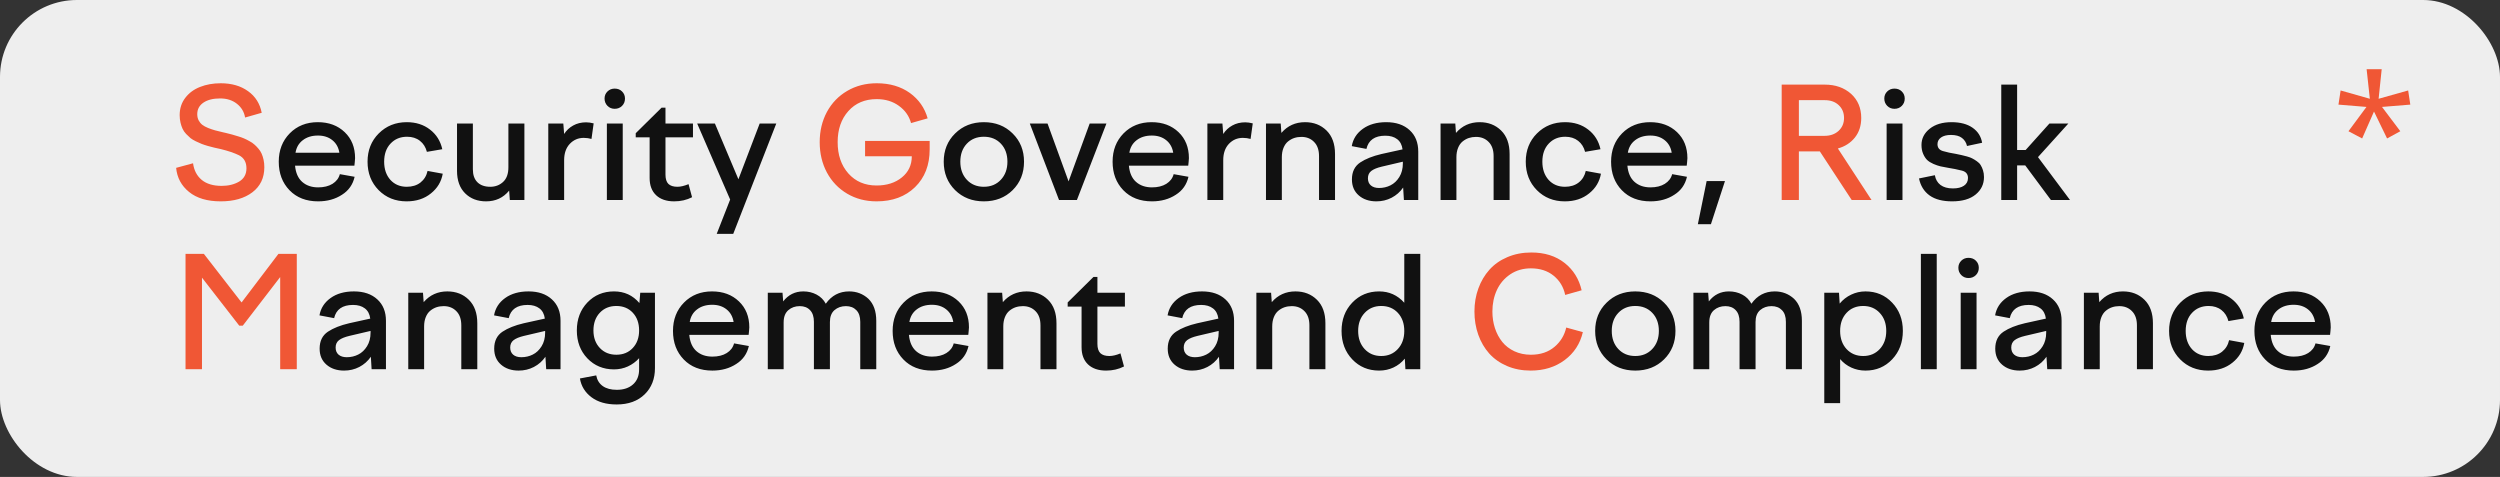 <?xml version="1.0" encoding="UTF-8"?> <svg xmlns="http://www.w3.org/2000/svg" width="325" height="62" viewBox="0 0 325 62" fill="none"><rect x="0" y="0" width="325" height="62" fill="#333333" stroke="none"/><rect width="325" height="62" rx="10" fill="#EEEEEE"></rect><path d="M34.022 14.662L31.863 15.277C31.74 14.548 31.385 13.953 30.799 13.49C30.213 13.028 29.487 12.797 28.621 12.797C27.703 12.797 26.977 12.979 26.443 13.344C25.91 13.708 25.643 14.206 25.643 14.838C25.643 15.137 25.701 15.404 25.818 15.639C25.942 15.873 26.102 16.068 26.297 16.225C26.492 16.374 26.743 16.511 27.049 16.635C27.361 16.759 27.667 16.863 27.967 16.947C28.273 17.025 28.631 17.113 29.041 17.211C29.178 17.237 29.279 17.26 29.344 17.279C29.663 17.357 29.933 17.426 30.154 17.484C30.376 17.543 30.639 17.621 30.945 17.719C31.251 17.81 31.509 17.901 31.717 17.992C31.932 18.083 32.166 18.201 32.42 18.344C32.68 18.48 32.895 18.627 33.065 18.783C33.24 18.933 33.416 19.112 33.592 19.32C33.768 19.522 33.908 19.74 34.012 19.975C34.116 20.209 34.2 20.476 34.266 20.775C34.331 21.075 34.363 21.397 34.363 21.742C34.363 23.129 33.842 24.216 32.801 25.004C31.766 25.785 30.398 26.176 28.699 26.176C26.954 26.176 25.581 25.769 24.578 24.955C23.576 24.141 23.016 23.096 22.898 21.82L25.096 21.225C25.219 22.143 25.594 22.862 26.219 23.383C26.85 23.904 27.716 24.164 28.816 24.164C29.702 24.164 30.463 23.975 31.102 23.598C31.727 23.213 32.039 22.641 32.039 21.879C32.039 21.078 31.713 20.512 31.062 20.18C30.444 19.88 29.656 19.613 28.699 19.379C28.348 19.301 28.068 19.239 27.859 19.193C27.651 19.141 27.378 19.07 27.039 18.979C26.701 18.881 26.424 18.79 26.209 18.705C26.001 18.62 25.753 18.51 25.467 18.373C25.18 18.236 24.946 18.096 24.764 17.953C24.588 17.803 24.399 17.624 24.197 17.416C24.002 17.208 23.849 16.986 23.738 16.752C23.628 16.518 23.537 16.247 23.465 15.941C23.393 15.635 23.357 15.31 23.357 14.965C23.357 14.105 23.598 13.36 24.08 12.729C24.562 12.091 25.203 11.615 26.004 11.303C26.805 10.984 27.703 10.824 28.699 10.824C30.112 10.824 31.294 11.166 32.244 11.85C33.201 12.533 33.794 13.471 34.022 14.662ZM108.895 18.48C108.895 20.141 109.357 21.495 110.281 22.543C111.212 23.591 112.436 24.115 113.953 24.115C115.281 24.115 116.375 23.767 117.234 23.07C118.1 22.374 118.533 21.456 118.533 20.316H112.459V18.324H120.857V19.418C120.857 21.456 120.223 23.093 118.953 24.33C117.684 25.561 116.017 26.176 113.953 26.176C112.534 26.176 111.261 25.844 110.135 25.18C109.008 24.516 108.13 23.598 107.498 22.426C106.873 21.254 106.561 19.939 106.561 18.48C106.561 17.029 106.873 15.72 107.498 14.555C108.13 13.389 109.008 12.478 110.135 11.82C111.268 11.156 112.547 10.824 113.973 10.824C115.665 10.824 117.101 11.244 118.279 12.084C119.438 12.924 120.21 14.024 120.594 15.385L118.436 16C118.188 15.088 117.664 14.343 116.863 13.764C116.062 13.178 115.099 12.885 113.973 12.885C112.436 12.885 111.206 13.406 110.281 14.447C109.357 15.482 108.895 16.827 108.895 18.48ZM233.855 26H231.619V11H237.225C238.605 11 239.744 11.4 240.643 12.201C241.521 13.002 241.961 14.047 241.961 15.336C241.961 16.338 241.684 17.188 241.131 17.885C240.577 18.575 239.842 19.047 238.924 19.301L243.299 26H240.721L236.58 19.682H233.855V26ZM237.225 13.021H233.855V17.66H237.176C237.931 17.66 238.543 17.445 239.012 17.016C239.487 16.579 239.725 16.02 239.725 15.336C239.725 14.652 239.493 14.096 239.031 13.666C238.576 13.236 237.973 13.021 237.225 13.021ZM26.258 48H24.119V33H26.502L31.404 39.318L36.199 33H38.582V48H36.424V36.018L31.561 42.336H31.102L26.258 36.096V48ZM194.012 40.5C194.012 41.268 194.122 41.991 194.344 42.668C194.565 43.339 194.881 43.931 195.291 44.445C195.708 44.96 196.235 45.367 196.873 45.666C197.518 45.965 198.23 46.115 199.012 46.115C200.262 46.115 201.29 45.77 202.098 45.08C202.879 44.416 203.383 43.583 203.611 42.58L205.77 43.176C205.418 44.686 204.63 45.897 203.406 46.809C202.182 47.72 200.711 48.176 198.992 48.176C197.866 48.176 196.837 47.977 195.906 47.58C194.982 47.183 194.21 46.639 193.592 45.949C192.98 45.259 192.508 44.449 192.176 43.518C191.844 42.58 191.678 41.574 191.678 40.5C191.678 39.432 191.847 38.433 192.186 37.502C192.524 36.571 193.003 35.76 193.621 35.07C194.24 34.374 195.018 33.827 195.955 33.43C196.893 33.026 197.931 32.824 199.07 32.824C200.802 32.824 202.244 33.277 203.396 34.182C204.529 35.074 205.268 36.258 205.613 37.736L203.475 38.342C203.26 37.313 202.758 36.48 201.971 35.842C201.189 35.204 200.203 34.885 199.012 34.885C197.996 34.885 197.101 35.145 196.326 35.666C195.558 36.187 194.979 36.87 194.588 37.717C194.204 38.557 194.012 39.484 194.012 40.5Z" fill="#F05735"></path><path d="M36.238 21.02C36.238 19.535 36.714 18.308 37.664 17.338C38.621 16.368 39.839 15.883 41.316 15.883C42.742 15.883 43.908 16.316 44.812 17.182C45.711 18.041 46.16 19.167 46.16 20.561C46.16 20.671 46.147 20.84 46.121 21.068C46.095 21.29 46.079 21.446 46.072 21.537H38.357C38.442 22.468 38.751 23.171 39.285 23.646C39.825 24.122 40.516 24.359 41.355 24.359C42.104 24.359 42.726 24.206 43.221 23.9C43.722 23.588 44.041 23.168 44.178 22.641L46.102 22.982C45.874 23.991 45.327 24.77 44.461 25.316C43.589 25.889 42.553 26.176 41.355 26.176C39.806 26.176 38.566 25.694 37.635 24.73C36.704 23.767 36.238 22.53 36.238 21.02ZM41.336 17.621C40.542 17.621 39.884 17.823 39.363 18.227C38.842 18.624 38.527 19.167 38.416 19.857H44.119C44.008 19.167 43.706 18.624 43.211 18.227C42.716 17.823 42.091 17.621 41.336 17.621ZM49.94 21.02C49.94 21.99 50.21 22.777 50.75 23.383C51.297 23.982 52.007 24.281 52.879 24.281C53.595 24.281 54.191 24.096 54.666 23.725C55.141 23.347 55.447 22.846 55.584 22.221L57.557 22.582C57.374 23.617 56.863 24.47 56.023 25.141C55.177 25.831 54.122 26.176 52.859 26.176C51.401 26.176 50.19 25.691 49.227 24.721C48.263 23.744 47.781 22.51 47.781 21.02C47.781 19.542 48.266 18.318 49.236 17.348C50.213 16.371 51.427 15.883 52.879 15.883C54.07 15.883 55.079 16.205 55.906 16.85C56.733 17.488 57.264 18.337 57.498 19.398L55.496 19.74C55.34 19.135 55.037 18.656 54.588 18.305C54.139 17.953 53.582 17.777 52.918 17.777C52.039 17.777 51.323 18.074 50.77 18.666C50.216 19.252 49.94 20.037 49.94 21.02ZM59.412 16.059H61.473V22.016C61.473 22.745 61.671 23.305 62.068 23.695C62.465 24.086 63.022 24.281 63.738 24.281C64.389 24.281 64.943 24.073 65.398 23.656C65.861 23.233 66.092 22.595 66.092 21.742V16.059H68.172V26H66.277L66.189 24.779C65.428 25.71 64.428 26.176 63.191 26.176C62.078 26.176 61.17 25.828 60.467 25.131C59.764 24.434 59.412 23.458 59.412 22.201V16.059ZM73.338 26H71.277V16.059H73.231L73.338 17.416C73.637 16.947 74.031 16.579 74.519 16.312C75.008 16.039 75.568 15.902 76.199 15.902C76.492 15.902 76.818 15.948 77.176 16.039L76.893 18.061C76.574 17.969 76.235 17.924 75.877 17.924C75.167 17.924 74.565 18.184 74.07 18.705C73.582 19.226 73.338 19.932 73.338 20.824V26ZM81.248 12.816C81.248 13.194 81.121 13.51 80.867 13.764C80.613 14.018 80.294 14.145 79.91 14.145C79.539 14.145 79.227 14.018 78.973 13.764C78.719 13.503 78.592 13.188 78.592 12.816C78.592 12.445 78.719 12.136 78.973 11.889C79.227 11.641 79.539 11.518 79.91 11.518C80.301 11.518 80.62 11.641 80.867 11.889C81.121 12.136 81.248 12.445 81.248 12.816ZM80.955 26H78.894V16.059H80.955V26ZM82.644 17.855V17.318L86.004 13.998H86.512V16.059H90.086V17.855H86.512V22.699C86.512 23.253 86.639 23.656 86.893 23.91C87.153 24.158 87.544 24.281 88.064 24.281C88.481 24.281 88.963 24.167 89.51 23.939L89.969 25.639C89.272 25.997 88.497 26.176 87.644 26.176C86.642 26.176 85.857 25.909 85.291 25.375C84.731 24.841 84.451 24.096 84.451 23.139V17.855H82.644ZM94.92 25.941L90.633 16.059H92.938L95.994 23.305L98.758 16.059H100.916L95.32 30.404H93.172L94.92 25.941ZM127.898 15.883C129.409 15.883 130.656 16.371 131.639 17.348C132.628 18.318 133.123 19.542 133.123 21.02C133.123 22.51 132.628 23.744 131.639 24.721C130.656 25.691 129.409 26.176 127.898 26.176C126.395 26.176 125.148 25.688 124.158 24.711C123.175 23.734 122.684 22.504 122.684 21.02C122.684 19.542 123.178 18.318 124.168 17.348C125.158 16.371 126.401 15.883 127.898 15.883ZM127.898 17.777C126.993 17.777 126.258 18.077 125.691 18.676C125.125 19.275 124.842 20.056 124.842 21.02C124.842 21.983 125.125 22.768 125.691 23.373C126.258 23.979 126.993 24.281 127.898 24.281C128.803 24.281 129.539 23.979 130.105 23.373C130.678 22.768 130.965 21.983 130.965 21.02C130.965 20.056 130.682 19.275 130.115 18.676C129.549 18.077 128.81 17.777 127.898 17.777ZM139.998 26H137.674L133.875 16.059H136.18L138.914 23.578L141.658 16.059H143.836L139.998 26ZM144.637 21.02C144.637 19.535 145.112 18.308 146.062 17.338C147.02 16.368 148.237 15.883 149.715 15.883C151.141 15.883 152.306 16.316 153.211 17.182C154.109 18.041 154.559 19.167 154.559 20.561C154.559 20.671 154.546 20.84 154.52 21.068C154.493 21.29 154.477 21.446 154.471 21.537H146.756C146.84 22.468 147.15 23.171 147.684 23.646C148.224 24.122 148.914 24.359 149.754 24.359C150.503 24.359 151.124 24.206 151.619 23.9C152.12 23.588 152.439 23.168 152.576 22.641L154.5 22.982C154.272 23.991 153.725 24.77 152.859 25.316C151.987 25.889 150.952 26.176 149.754 26.176C148.204 26.176 146.964 25.694 146.033 24.73C145.102 23.767 144.637 22.53 144.637 21.02ZM149.734 17.621C148.94 17.621 148.283 17.823 147.762 18.227C147.241 18.624 146.925 19.167 146.814 19.857H152.518C152.407 19.167 152.104 18.624 151.609 18.227C151.115 17.823 150.49 17.621 149.734 17.621ZM159.021 26H156.961V16.059H158.914L159.021 17.416C159.321 16.947 159.715 16.579 160.203 16.312C160.691 16.039 161.251 15.902 161.883 15.902C162.176 15.902 162.501 15.948 162.859 16.039L162.576 18.061C162.257 17.969 161.919 17.924 161.561 17.924C160.851 17.924 160.249 18.184 159.754 18.705C159.266 19.226 159.021 19.932 159.021 20.824V26ZM166.639 26H164.578V16.059H166.492L166.58 17.279C167.381 16.348 168.406 15.883 169.656 15.883C170.783 15.883 171.714 16.244 172.449 16.967C173.185 17.689 173.553 18.708 173.553 20.023V26H171.473V20.297C171.473 19.496 171.258 18.881 170.828 18.451C170.405 18.015 169.855 17.797 169.178 17.797C168.846 17.797 168.533 17.846 168.24 17.943C167.954 18.041 167.687 18.191 167.439 18.393C167.192 18.594 166.997 18.871 166.854 19.223C166.71 19.574 166.639 19.981 166.639 20.443V26ZM184.373 26H182.508L182.41 24.379C182.02 24.945 181.518 25.388 180.906 25.707C180.301 26.02 179.643 26.176 178.934 26.176C177.996 26.176 177.231 25.919 176.639 25.404C176.046 24.89 175.75 24.197 175.75 23.324C175.75 22.335 176.111 21.599 176.834 21.117C177.531 20.655 178.449 20.29 179.588 20.023L182.332 19.418C182.254 18.826 182.02 18.383 181.629 18.09C181.238 17.79 180.727 17.641 180.096 17.641C178.722 17.641 177.902 18.213 177.635 19.359L175.73 18.998C175.893 18.067 176.375 17.315 177.176 16.742C177.977 16.169 178.989 15.883 180.213 15.883C181.489 15.883 182.501 16.228 183.25 16.918C183.999 17.602 184.373 18.529 184.373 19.701V26ZM177.83 23.178C177.83 23.575 177.957 23.884 178.211 24.105C178.471 24.327 178.826 24.438 179.275 24.438C179.809 24.438 180.304 24.324 180.76 24.096C181.222 23.868 181.606 23.506 181.912 23.012C182.218 22.517 182.371 21.928 182.371 21.244V21.02L179.627 21.664C179.021 21.807 178.569 21.993 178.27 22.221C177.977 22.449 177.83 22.768 177.83 23.178ZM189.334 26H187.273V16.059H189.188L189.275 17.279C190.076 16.348 191.102 15.883 192.352 15.883C193.478 15.883 194.409 16.244 195.145 16.967C195.88 17.689 196.248 18.708 196.248 20.023V26H194.168V20.297C194.168 19.496 193.953 18.881 193.523 18.451C193.1 18.015 192.55 17.797 191.873 17.797C191.541 17.797 191.229 17.846 190.936 17.943C190.649 18.041 190.382 18.191 190.135 18.393C189.887 18.594 189.692 18.871 189.549 19.223C189.406 19.574 189.334 19.981 189.334 20.443V26ZM200.506 21.02C200.506 21.99 200.776 22.777 201.316 23.383C201.863 23.982 202.573 24.281 203.445 24.281C204.161 24.281 204.757 24.096 205.232 23.725C205.708 23.347 206.014 22.846 206.15 22.221L208.123 22.582C207.941 23.617 207.43 24.47 206.59 25.141C205.743 25.831 204.689 26.176 203.426 26.176C201.967 26.176 200.757 25.691 199.793 24.721C198.829 23.744 198.348 22.51 198.348 21.02C198.348 19.542 198.833 18.318 199.803 17.348C200.779 16.371 201.993 15.883 203.445 15.883C204.637 15.883 205.646 16.205 206.473 16.85C207.299 17.488 207.83 18.337 208.064 19.398L206.062 19.74C205.906 19.135 205.604 18.656 205.154 18.305C204.705 17.953 204.148 17.777 203.484 17.777C202.605 17.777 201.889 18.074 201.336 18.666C200.783 19.252 200.506 20.037 200.506 21.02ZM209.441 21.02C209.441 19.535 209.917 18.308 210.867 17.338C211.824 16.368 213.042 15.883 214.52 15.883C215.945 15.883 217.111 16.316 218.016 17.182C218.914 18.041 219.363 19.167 219.363 20.561C219.363 20.671 219.35 20.84 219.324 21.068C219.298 21.29 219.282 21.446 219.275 21.537H211.561C211.645 22.468 211.954 23.171 212.488 23.646C213.029 24.122 213.719 24.359 214.559 24.359C215.307 24.359 215.929 24.206 216.424 23.9C216.925 23.588 217.244 23.168 217.381 22.641L219.305 22.982C219.077 23.991 218.53 24.77 217.664 25.316C216.792 25.889 215.757 26.176 214.559 26.176C213.009 26.176 211.769 25.694 210.838 24.73C209.907 23.767 209.441 22.53 209.441 21.02ZM214.539 17.621C213.745 17.621 213.087 17.823 212.566 18.227C212.046 18.624 211.73 19.167 211.619 19.857H217.322C217.212 19.167 216.909 18.624 216.414 18.227C215.919 17.823 215.294 17.621 214.539 17.621ZM224.246 23.539L222.42 29.145H220.721L221.863 23.539H224.246ZM247.615 12.816C247.615 13.194 247.488 13.51 247.234 13.764C246.98 14.018 246.661 14.145 246.277 14.145C245.906 14.145 245.594 14.018 245.34 13.764C245.086 13.503 244.959 13.188 244.959 12.816C244.959 12.445 245.086 12.136 245.34 11.889C245.594 11.641 245.906 11.518 246.277 11.518C246.668 11.518 246.987 11.641 247.234 11.889C247.488 12.136 247.615 12.445 247.615 12.816ZM247.322 26H245.262V16.059H247.322V26ZM253.777 26.176C252.534 26.176 251.554 25.919 250.838 25.404C250.122 24.884 249.666 24.148 249.471 23.197L251.531 22.777C251.622 23.318 251.867 23.741 252.264 24.047C252.667 24.346 253.204 24.496 253.875 24.496C254.487 24.496 254.965 24.379 255.311 24.145C255.662 23.91 255.838 23.575 255.838 23.139C255.838 22.637 255.577 22.318 255.057 22.182C254.438 22.025 253.846 21.905 253.279 21.82C252.882 21.755 252.544 21.69 252.264 21.625C251.99 21.56 251.684 21.456 251.346 21.312C251.007 21.163 250.734 20.99 250.525 20.795C250.324 20.593 250.151 20.326 250.008 19.994C249.865 19.662 249.793 19.278 249.793 18.842C249.793 18.002 250.154 17.296 250.877 16.723C251.587 16.163 252.527 15.883 253.699 15.883C254.832 15.883 255.743 16.124 256.434 16.605C257.124 17.087 257.537 17.738 257.674 18.559L255.711 18.979C255.613 18.542 255.395 18.194 255.057 17.934C254.718 17.673 254.243 17.543 253.631 17.543C253.071 17.543 252.638 17.654 252.332 17.875C252.026 18.096 251.873 18.386 251.873 18.744C251.873 19.206 252.114 19.506 252.596 19.643C253.11 19.792 253.663 19.913 254.256 20.004C254.588 20.069 254.835 20.121 254.998 20.16C255.167 20.193 255.402 20.251 255.701 20.336C256.007 20.421 256.242 20.509 256.404 20.6C256.574 20.684 256.769 20.805 256.99 20.961C257.212 21.111 257.378 21.28 257.488 21.469C257.605 21.651 257.706 21.876 257.791 22.143C257.876 22.403 257.918 22.696 257.918 23.021C257.918 23.939 257.557 24.695 256.834 25.287C256.111 25.88 255.092 26.176 253.777 26.176ZM263.338 19.496L266.424 16.059H268.885L264.939 20.424L269.1 26H266.619L263.279 21.498H262.225V26H260.164V11H262.225V19.496H263.338ZM50.174 48H48.309L48.211 46.379C47.82 46.945 47.319 47.388 46.707 47.707C46.102 48.02 45.444 48.176 44.734 48.176C43.797 48.176 43.032 47.919 42.44 47.404C41.847 46.89 41.551 46.197 41.551 45.324C41.551 44.335 41.912 43.599 42.635 43.117C43.331 42.655 44.249 42.29 45.389 42.023L48.133 41.418C48.055 40.825 47.82 40.383 47.43 40.09C47.039 39.79 46.528 39.641 45.897 39.641C44.523 39.641 43.703 40.214 43.435 41.359L41.531 40.998C41.694 40.067 42.176 39.315 42.977 38.742C43.777 38.169 44.79 37.883 46.014 37.883C47.29 37.883 48.302 38.228 49.051 38.918C49.8 39.602 50.174 40.529 50.174 41.701V48ZM43.631 45.178C43.631 45.575 43.758 45.884 44.012 46.105C44.272 46.327 44.627 46.438 45.076 46.438C45.61 46.438 46.105 46.324 46.56 46.096C47.023 45.868 47.407 45.507 47.713 45.012C48.019 44.517 48.172 43.928 48.172 43.244V43.02L45.428 43.664C44.822 43.807 44.37 43.993 44.07 44.221C43.777 44.449 43.631 44.768 43.631 45.178ZM55.135 48H53.074V38.059H54.988L55.076 39.279C55.877 38.348 56.902 37.883 58.152 37.883C59.279 37.883 60.21 38.244 60.945 38.967C61.681 39.69 62.049 40.708 62.049 42.023V48H59.969V42.297C59.969 41.496 59.754 40.881 59.324 40.451C58.901 40.015 58.351 39.797 57.674 39.797C57.342 39.797 57.029 39.846 56.736 39.943C56.45 40.041 56.183 40.191 55.935 40.393C55.688 40.594 55.493 40.871 55.35 41.223C55.206 41.574 55.135 41.981 55.135 42.443V48ZM72.869 48H71.004L70.906 46.379C70.516 46.945 70.014 47.388 69.402 47.707C68.797 48.02 68.139 48.176 67.43 48.176C66.492 48.176 65.727 47.919 65.135 47.404C64.542 46.89 64.246 46.197 64.246 45.324C64.246 44.335 64.607 43.599 65.33 43.117C66.027 42.655 66.945 42.29 68.084 42.023L70.828 41.418C70.75 40.825 70.516 40.383 70.125 40.09C69.734 39.79 69.223 39.641 68.592 39.641C67.218 39.641 66.398 40.214 66.131 41.359L64.227 40.998C64.389 40.067 64.871 39.315 65.672 38.742C66.473 38.169 67.485 37.883 68.709 37.883C69.985 37.883 70.997 38.228 71.746 38.918C72.495 39.602 72.869 40.529 72.869 41.701V48ZM66.326 45.178C66.326 45.575 66.453 45.884 66.707 46.105C66.967 46.327 67.322 46.438 67.772 46.438C68.305 46.438 68.8 46.324 69.256 46.096C69.718 45.868 70.102 45.507 70.408 45.012C70.714 44.517 70.867 43.928 70.867 43.244V43.02L68.123 43.664C67.518 43.807 67.065 43.993 66.766 44.221C66.473 44.449 66.326 44.768 66.326 45.178ZM74.988 42.961C74.988 41.496 75.444 40.285 76.356 39.328C77.273 38.365 78.429 37.883 79.822 37.883C81.163 37.883 82.264 38.387 83.123 39.397L83.231 38.059H85.144V47.863C85.144 49.257 84.699 50.389 83.807 51.262C82.908 52.141 81.694 52.58 80.164 52.58C78.816 52.58 77.726 52.268 76.893 51.643C76.059 51.018 75.558 50.204 75.389 49.201L77.508 48.801C77.618 49.4 77.902 49.862 78.357 50.188C78.82 50.513 79.428 50.676 80.184 50.676C81.069 50.676 81.772 50.441 82.293 49.973C82.82 49.504 83.084 48.853 83.084 48.02V46.565C82.674 47.02 82.186 47.378 81.619 47.639C81.059 47.893 80.46 48.02 79.822 48.02C78.429 48.02 77.273 47.541 76.356 46.584C75.444 45.627 74.988 44.419 74.988 42.961ZM77.147 42.961C77.147 43.892 77.423 44.65 77.977 45.236C78.53 45.822 79.246 46.115 80.125 46.115C81.004 46.115 81.717 45.822 82.264 45.236C82.811 44.65 83.084 43.892 83.084 42.961C83.084 42.01 82.811 41.242 82.264 40.656C81.717 40.07 81.004 39.777 80.125 39.777C79.246 39.777 78.53 40.07 77.977 40.656C77.423 41.242 77.147 42.01 77.147 42.961ZM87.488 43.02C87.488 41.535 87.963 40.308 88.914 39.338C89.871 38.368 91.088 37.883 92.566 37.883C93.992 37.883 95.158 38.316 96.062 39.182C96.961 40.041 97.41 41.167 97.41 42.56C97.41 42.671 97.397 42.84 97.371 43.068C97.345 43.29 97.329 43.446 97.322 43.537H89.607C89.692 44.468 90.001 45.171 90.535 45.647C91.076 46.122 91.766 46.359 92.606 46.359C93.354 46.359 93.976 46.206 94.471 45.9C94.972 45.588 95.291 45.168 95.428 44.641L97.352 44.982C97.124 45.992 96.577 46.77 95.711 47.316C94.838 47.889 93.803 48.176 92.606 48.176C91.056 48.176 89.816 47.694 88.885 46.73C87.954 45.767 87.488 44.53 87.488 43.02ZM92.586 39.621C91.792 39.621 91.134 39.823 90.613 40.227C90.092 40.624 89.777 41.167 89.666 41.857H95.369C95.258 41.167 94.956 40.624 94.461 40.227C93.966 39.823 93.341 39.621 92.586 39.621ZM101.873 48H99.812V38.059H101.727L101.814 39.182C102.485 38.316 103.357 37.883 104.432 37.883C105.063 37.883 105.636 38.02 106.15 38.293C106.671 38.566 107.072 38.964 107.352 39.484C108.107 38.417 109.119 37.883 110.389 37.883C111.359 37.883 112.192 38.202 112.889 38.84C113.572 39.504 113.914 40.458 113.914 41.701V48H111.834V41.838C111.834 41.174 111.665 40.669 111.326 40.324C110.988 39.973 110.535 39.797 109.969 39.797C109.383 39.797 108.888 39.969 108.484 40.315C108.087 40.66 107.889 41.174 107.889 41.857V48H105.809V41.838C105.809 41.174 105.643 40.669 105.311 40.324C104.985 39.973 104.539 39.797 103.973 39.797C103.38 39.797 102.882 39.973 102.479 40.324C102.075 40.676 101.873 41.206 101.873 41.916V48ZM116.043 43.02C116.043 41.535 116.518 40.308 117.469 39.338C118.426 38.368 119.643 37.883 121.121 37.883C122.547 37.883 123.712 38.316 124.617 39.182C125.516 40.041 125.965 41.167 125.965 42.56C125.965 42.671 125.952 42.84 125.926 43.068C125.9 43.29 125.883 43.446 125.877 43.537H118.162C118.247 44.468 118.556 45.171 119.09 45.647C119.63 46.122 120.32 46.359 121.16 46.359C121.909 46.359 122.531 46.206 123.025 45.9C123.527 45.588 123.846 45.168 123.982 44.641L125.906 44.982C125.678 45.992 125.132 46.77 124.266 47.316C123.393 47.889 122.358 48.176 121.16 48.176C119.611 48.176 118.37 47.694 117.439 46.73C116.508 45.767 116.043 44.53 116.043 43.02ZM121.141 39.621C120.346 39.621 119.689 39.823 119.168 40.227C118.647 40.624 118.331 41.167 118.221 41.857H123.924C123.813 41.167 123.51 40.624 123.016 40.227C122.521 39.823 121.896 39.621 121.141 39.621ZM130.428 48H128.367V38.059H130.281L130.369 39.279C131.17 38.348 132.195 37.883 133.445 37.883C134.572 37.883 135.503 38.244 136.238 38.967C136.974 39.69 137.342 40.708 137.342 42.023V48H135.262V42.297C135.262 41.496 135.047 40.881 134.617 40.451C134.194 40.015 133.644 39.797 132.967 39.797C132.635 39.797 132.322 39.846 132.029 39.943C131.743 40.041 131.476 40.191 131.229 40.393C130.981 40.594 130.786 40.871 130.643 41.223C130.499 41.574 130.428 41.981 130.428 42.443V48ZM138.797 39.855V39.318L142.156 35.998H142.664V38.059H146.238V39.855H142.664V44.699C142.664 45.253 142.791 45.656 143.045 45.91C143.305 46.158 143.696 46.281 144.217 46.281C144.633 46.281 145.115 46.167 145.662 45.94L146.121 47.639C145.424 47.997 144.65 48.176 143.797 48.176C142.794 48.176 142.01 47.909 141.443 47.375C140.883 46.841 140.604 46.096 140.604 45.139V39.855H138.797ZM160.428 48H158.562L158.465 46.379C158.074 46.945 157.573 47.388 156.961 47.707C156.355 48.02 155.698 48.176 154.988 48.176C154.051 48.176 153.286 47.919 152.693 47.404C152.101 46.89 151.805 46.197 151.805 45.324C151.805 44.335 152.166 43.599 152.889 43.117C153.585 42.655 154.503 42.29 155.643 42.023L158.387 41.418C158.309 40.825 158.074 40.383 157.684 40.09C157.293 39.79 156.782 39.641 156.15 39.641C154.777 39.641 153.956 40.214 153.689 41.359L151.785 40.998C151.948 40.067 152.43 39.315 153.23 38.742C154.031 38.169 155.044 37.883 156.268 37.883C157.544 37.883 158.556 38.228 159.305 38.918C160.053 39.602 160.428 40.529 160.428 41.701V48ZM153.885 45.178C153.885 45.575 154.012 45.884 154.266 46.105C154.526 46.327 154.881 46.438 155.33 46.438C155.864 46.438 156.359 46.324 156.814 46.096C157.277 45.868 157.661 45.507 157.967 45.012C158.273 44.517 158.426 43.928 158.426 43.244V43.02L155.682 43.664C155.076 43.807 154.624 43.993 154.324 44.221C154.031 44.449 153.885 44.768 153.885 45.178ZM165.389 48H163.328V38.059H165.242L165.33 39.279C166.131 38.348 167.156 37.883 168.406 37.883C169.533 37.883 170.464 38.244 171.199 38.967C171.935 39.69 172.303 40.708 172.303 42.023V48H170.223V42.297C170.223 41.496 170.008 40.881 169.578 40.451C169.155 40.015 168.605 39.797 167.928 39.797C167.596 39.797 167.283 39.846 166.99 39.943C166.704 40.041 166.437 40.191 166.189 40.393C165.942 40.594 165.747 40.871 165.604 41.223C165.46 41.574 165.389 41.981 165.389 42.443V48ZM184.637 33V48H182.703L182.625 46.623C182.221 47.118 181.73 47.502 181.15 47.775C180.577 48.042 179.956 48.176 179.285 48.176C177.879 48.176 176.714 47.688 175.789 46.711C174.865 45.734 174.402 44.504 174.402 43.02C174.402 41.542 174.865 40.318 175.789 39.348C176.72 38.371 177.885 37.883 179.285 37.883C180.587 37.883 181.678 38.374 182.557 39.357V33H184.637ZM179.559 39.777C178.68 39.777 177.96 40.08 177.4 40.685C176.84 41.285 176.561 42.062 176.561 43.02C176.561 43.983 176.84 44.768 177.4 45.373C177.96 45.978 178.68 46.281 179.559 46.281C180.444 46.281 181.163 45.978 181.717 45.373C182.277 44.768 182.557 43.983 182.557 43.02C182.557 42.056 182.28 41.275 181.727 40.676C181.173 40.077 180.451 39.777 179.559 39.777ZM212.586 37.883C214.096 37.883 215.343 38.371 216.326 39.348C217.316 40.318 217.811 41.542 217.811 43.02C217.811 44.51 217.316 45.744 216.326 46.721C215.343 47.691 214.096 48.176 212.586 48.176C211.082 48.176 209.835 47.688 208.846 46.711C207.863 45.734 207.371 44.504 207.371 43.02C207.371 41.542 207.866 40.318 208.855 39.348C209.845 38.371 211.089 37.883 212.586 37.883ZM212.586 39.777C211.681 39.777 210.945 40.077 210.379 40.676C209.812 41.275 209.529 42.056 209.529 43.02C209.529 43.983 209.812 44.768 210.379 45.373C210.945 45.978 211.681 46.281 212.586 46.281C213.491 46.281 214.227 45.978 214.793 45.373C215.366 44.768 215.652 43.983 215.652 43.02C215.652 42.056 215.369 41.275 214.803 40.676C214.236 40.077 213.497 39.777 212.586 39.777ZM222.205 48H220.145V38.059H222.059L222.146 39.182C222.817 38.316 223.689 37.883 224.764 37.883C225.395 37.883 225.968 38.02 226.482 38.293C227.003 38.566 227.404 38.964 227.684 39.484C228.439 38.417 229.451 37.883 230.721 37.883C231.691 37.883 232.524 38.202 233.221 38.84C233.904 39.504 234.246 40.458 234.246 41.701V48H232.166V41.838C232.166 41.174 231.997 40.669 231.658 40.324C231.32 39.973 230.867 39.797 230.301 39.797C229.715 39.797 229.22 39.969 228.816 40.315C228.419 40.66 228.221 41.174 228.221 41.857V48H226.141V41.838C226.141 41.174 225.975 40.669 225.643 40.324C225.317 39.973 224.871 39.797 224.305 39.797C223.712 39.797 223.214 39.973 222.811 40.324C222.407 40.676 222.205 41.206 222.205 41.916V48ZM237.156 52.404V38.059H239.07L239.158 39.465C239.575 38.964 240.073 38.576 240.652 38.303C241.232 38.023 241.854 37.883 242.518 37.883C243.904 37.883 245.06 38.371 245.984 39.348C246.909 40.318 247.371 41.542 247.371 43.02C247.371 44.504 246.909 45.734 245.984 46.711C245.06 47.688 243.904 48.176 242.518 48.176C241.86 48.176 241.245 48.046 240.672 47.785C240.105 47.525 239.62 47.157 239.217 46.682V52.404H237.156ZM242.215 39.777C241.323 39.777 240.6 40.077 240.047 40.676C239.493 41.275 239.217 42.056 239.217 43.02C239.217 43.983 239.493 44.768 240.047 45.373C240.607 45.978 241.329 46.281 242.215 46.281C243.094 46.281 243.813 45.978 244.373 45.373C244.933 44.768 245.213 43.983 245.213 43.02C245.213 42.062 244.933 41.285 244.373 40.685C243.813 40.08 243.094 39.777 242.215 39.777ZM251.775 48H249.715V33H251.775V48ZM257.244 34.816C257.244 35.194 257.117 35.51 256.863 35.764C256.609 36.018 256.29 36.145 255.906 36.145C255.535 36.145 255.223 36.018 254.969 35.764C254.715 35.503 254.588 35.188 254.588 34.816C254.588 34.445 254.715 34.136 254.969 33.889C255.223 33.641 255.535 33.518 255.906 33.518C256.297 33.518 256.616 33.641 256.863 33.889C257.117 34.136 257.244 34.445 257.244 34.816ZM256.951 48H254.891V38.059H256.951V48ZM268.006 48H266.141L266.043 46.379C265.652 46.945 265.151 47.388 264.539 47.707C263.934 48.02 263.276 48.176 262.566 48.176C261.629 48.176 260.864 47.919 260.271 47.404C259.679 46.89 259.383 46.197 259.383 45.324C259.383 44.335 259.744 43.599 260.467 43.117C261.163 42.655 262.081 42.29 263.221 42.023L265.965 41.418C265.887 40.825 265.652 40.383 265.262 40.09C264.871 39.79 264.36 39.641 263.729 39.641C262.355 39.641 261.535 40.214 261.268 41.359L259.363 40.998C259.526 40.067 260.008 39.315 260.809 38.742C261.609 38.169 262.622 37.883 263.846 37.883C265.122 37.883 266.134 38.228 266.883 38.918C267.632 39.602 268.006 40.529 268.006 41.701V48ZM261.463 45.178C261.463 45.575 261.59 45.884 261.844 46.105C262.104 46.327 262.459 46.438 262.908 46.438C263.442 46.438 263.937 46.324 264.393 46.096C264.855 45.868 265.239 45.507 265.545 45.012C265.851 44.517 266.004 43.928 266.004 43.244V43.02L263.26 43.664C262.654 43.807 262.202 43.993 261.902 44.221C261.609 44.449 261.463 44.768 261.463 45.178ZM272.967 48H270.906V38.059H272.82L272.908 39.279C273.709 38.348 274.734 37.883 275.984 37.883C277.111 37.883 278.042 38.244 278.777 38.967C279.513 39.69 279.881 40.708 279.881 42.023V48H277.801V42.297C277.801 41.496 277.586 40.881 277.156 40.451C276.733 40.015 276.183 39.797 275.506 39.797C275.174 39.797 274.861 39.846 274.568 39.943C274.282 40.041 274.015 40.191 273.768 40.393C273.52 40.594 273.325 40.871 273.182 41.223C273.038 41.574 272.967 41.981 272.967 42.443V48ZM284.139 43.02C284.139 43.99 284.409 44.777 284.949 45.383C285.496 45.982 286.206 46.281 287.078 46.281C287.794 46.281 288.39 46.096 288.865 45.725C289.34 45.347 289.646 44.846 289.783 44.221L291.756 44.582C291.574 45.617 291.062 46.47 290.223 47.141C289.376 47.831 288.322 48.176 287.059 48.176C285.6 48.176 284.389 47.691 283.426 46.721C282.462 45.744 281.98 44.51 281.98 43.02C281.98 41.542 282.465 40.318 283.436 39.348C284.412 38.371 285.626 37.883 287.078 37.883C288.27 37.883 289.279 38.205 290.105 38.85C290.932 39.488 291.463 40.337 291.697 41.398L289.695 41.74C289.539 41.135 289.236 40.656 288.787 40.305C288.338 39.953 287.781 39.777 287.117 39.777C286.238 39.777 285.522 40.074 284.969 40.666C284.415 41.252 284.139 42.036 284.139 43.02ZM293.074 43.02C293.074 41.535 293.549 40.308 294.5 39.338C295.457 38.368 296.674 37.883 298.152 37.883C299.578 37.883 300.743 38.316 301.648 39.182C302.547 40.041 302.996 41.167 302.996 42.56C302.996 42.671 302.983 42.84 302.957 43.068C302.931 43.29 302.915 43.446 302.908 43.537H295.193C295.278 44.468 295.587 45.171 296.121 45.647C296.661 46.122 297.352 46.359 298.191 46.359C298.94 46.359 299.562 46.206 300.057 45.9C300.558 45.588 300.877 45.168 301.014 44.641L302.938 44.982C302.71 45.992 302.163 46.77 301.297 47.316C300.424 47.889 299.389 48.176 298.191 48.176C296.642 48.176 295.402 47.694 294.471 46.73C293.54 45.767 293.074 44.53 293.074 43.02ZM298.172 39.621C297.378 39.621 296.72 39.823 296.199 40.227C295.678 40.624 295.363 41.167 295.252 41.857H300.955C300.844 41.167 300.542 40.624 300.047 40.227C299.552 39.823 298.927 39.621 298.172 39.621Z" fill="#111111"></path><path d="M309.62 9L309.22 12.84L313.06 11.76L313.34 13.6L309.66 13.9L312.04 17.06L310.32 18L308.62 14.5L307.08 18L305.3 17.06L307.64 13.9L304 13.6L304.28 11.76L308.08 12.84L307.66 9H309.62Z" fill="#F05735"></path></svg> 